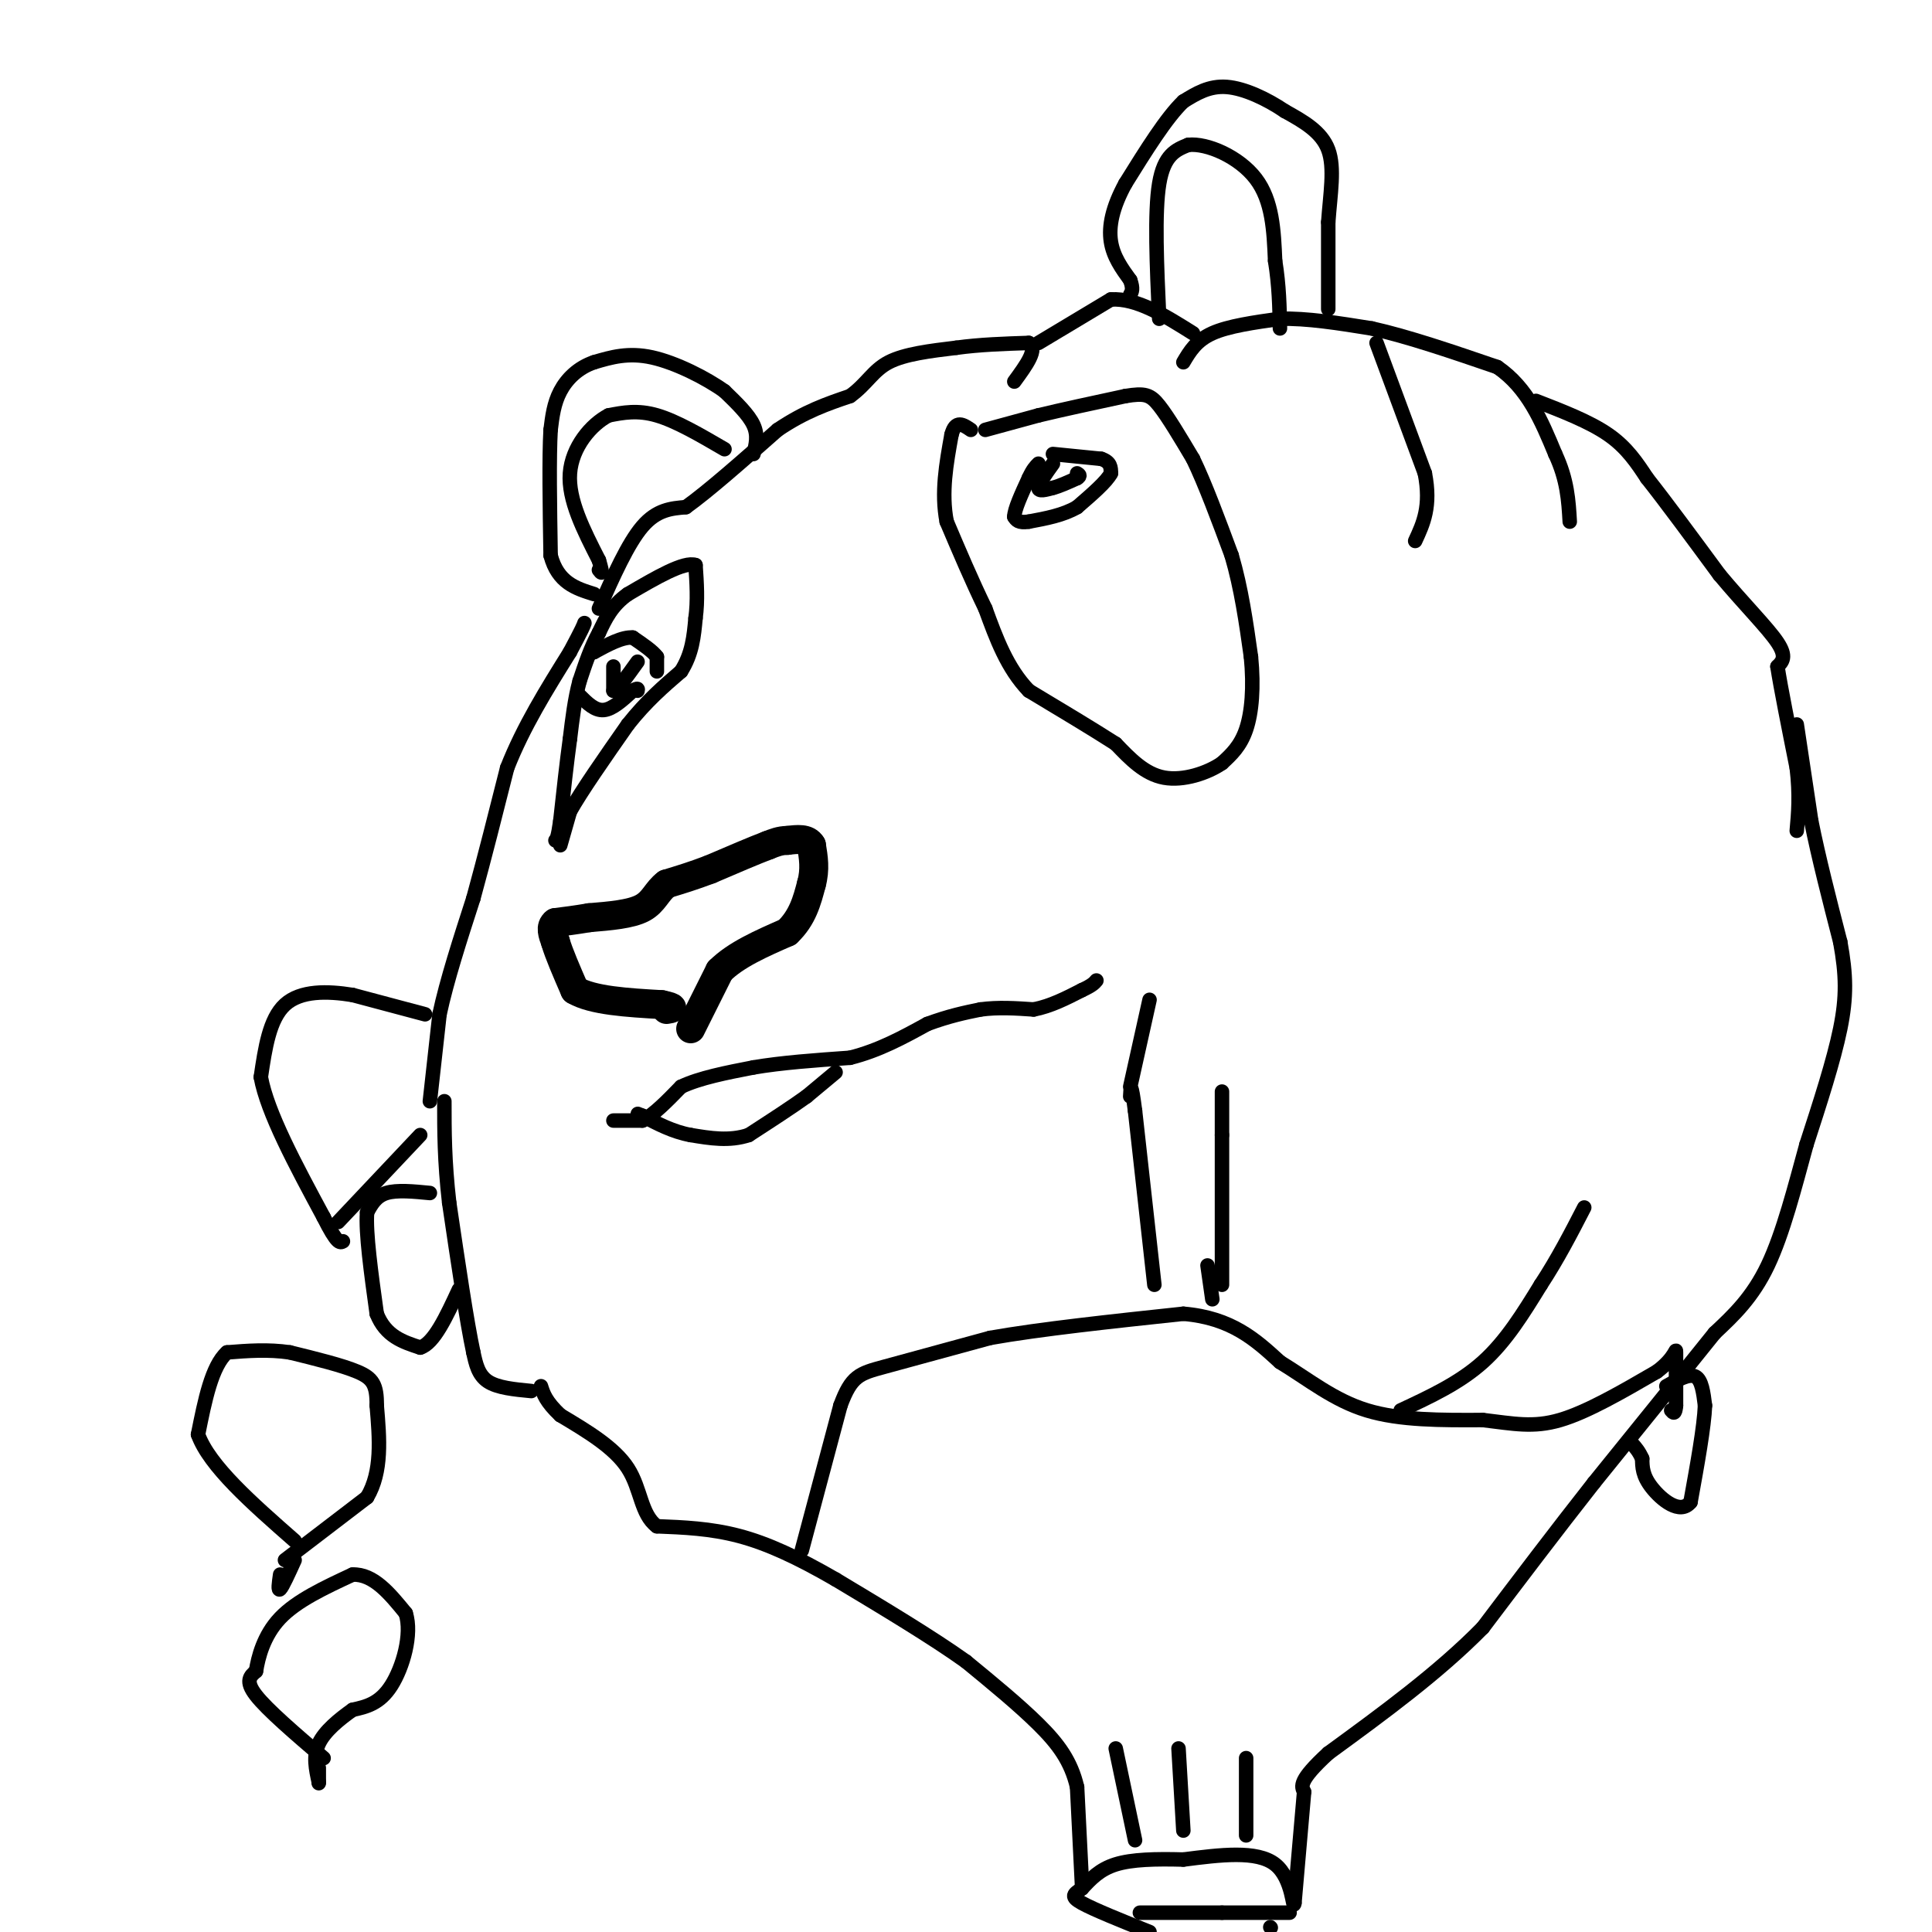 <svg viewBox='0 0 400 400' version='1.1' xmlns='http://www.w3.org/2000/svg' xmlns:xlink='http://www.w3.org/1999/xlink'><g fill='none' stroke='#000000' stroke-width='6' stroke-linecap='round' stroke-linejoin='round'><path d='M143,213c0.000,0.000 6.000,-12.000 6,-12'/><path d='M149,201c3.333,-3.333 8.667,-5.667 14,-8'/><path d='M163,193c3.167,-3.000 4.083,-6.500 5,-10'/><path d='M168,183c0.833,-3.000 0.417,-5.500 0,-8'/><path d='M168,175c-0.833,-1.500 -2.917,-1.250 -5,-1'/><path d='M163,174c-1.500,0.000 -2.750,0.500 -4,1'/><path d='M159,175c-2.667,1.000 -7.333,3.000 -12,5'/><path d='M147,180c-3.500,1.333 -6.250,2.167 -9,3'/><path d='M138,183c-2.022,1.489 -2.578,3.711 -5,5c-2.422,1.289 -6.711,1.644 -11,2'/><path d='M122,190c-3.000,0.500 -5.000,0.750 -7,1'/><path d='M115,191c-1.167,0.833 -0.583,2.417 0,4'/><path d='M115,195c0.667,2.333 2.333,6.167 4,10'/><path d='M119,205c3.667,2.167 10.833,2.583 18,3'/><path d='M137,208c3.167,0.667 2.083,0.833 1,1'/></g>
<g fill='none' stroke='#000000' stroke-width='3' stroke-linecap='round' stroke-linejoin='round'><path d='M127,232c0.000,0.000 6.000,0.000 6,0'/><path d='M133,232c2.333,-1.167 5.167,-4.083 8,-7'/><path d='M141,225c3.833,-1.833 9.417,-2.917 15,-4'/><path d='M156,221c5.833,-1.000 12.917,-1.500 20,-2'/><path d='M176,219c6.000,-1.500 11.000,-4.250 16,-7'/><path d='M192,212c4.500,-1.667 7.750,-2.333 11,-3'/><path d='M203,209c3.667,-0.500 7.333,-0.250 11,0'/><path d='M214,209c3.500,-0.667 6.750,-2.333 10,-4'/><path d='M224,205c2.167,-1.000 2.583,-1.500 3,-2'/><path d='M173,222c0.000,0.000 -6.000,5.000 -6,5'/><path d='M167,227c-3.000,2.167 -7.500,5.083 -12,8'/><path d='M155,235c-4.000,1.333 -8.000,0.667 -12,0'/><path d='M143,235c-3.667,-0.667 -6.833,-2.333 -10,-4'/><path d='M133,231c-1.667,-0.667 -0.833,-0.333 0,0'/><path d='M116,175c0.000,0.000 2.000,-7.000 2,-7'/><path d='M118,168c2.333,-4.167 7.167,-11.083 12,-18'/><path d='M130,150c3.833,-4.833 7.417,-7.917 11,-11'/><path d='M141,139c2.333,-3.667 2.667,-7.333 3,-11'/><path d='M144,128c0.500,-3.667 0.250,-7.333 0,-11'/><path d='M144,117c-2.333,-0.833 -8.167,2.583 -14,6'/><path d='M130,123c-3.333,2.333 -4.667,5.167 -6,8'/><path d='M124,131c-1.667,3.000 -2.833,6.500 -4,10'/><path d='M120,141c-1.000,3.667 -1.500,7.833 -2,12'/><path d='M118,153c-0.667,4.833 -1.333,10.917 -2,17'/><path d='M116,170c-0.500,3.500 -0.750,3.750 -1,4'/><path d='M127,138c0.000,0.000 0.000,5.000 0,5'/><path d='M127,143c0.833,-0.167 2.917,-3.083 5,-6'/><path d='M218,96c-1.500,2.083 -3.000,4.167 -3,5c0.000,0.833 1.500,0.417 3,0'/><path d='M218,101c1.333,-0.333 3.167,-1.167 5,-2'/><path d='M223,99c0.833,-0.500 0.417,-0.750 0,-1'/><path d='M218,94c0.000,0.000 10.000,1.000 10,1'/><path d='M228,95c2.000,0.667 2.000,1.833 2,3'/><path d='M230,98c-0.833,1.667 -3.917,4.333 -7,7'/><path d='M223,105c-2.833,1.667 -6.417,2.333 -10,3'/><path d='M213,108c-2.167,0.333 -2.583,-0.333 -3,-1'/><path d='M210,107c0.000,-1.500 1.500,-4.750 3,-8'/><path d='M213,99c0.833,-1.833 1.417,-2.417 2,-3'/><path d='M120,144c1.583,1.583 3.167,3.167 5,3c1.833,-0.167 3.917,-2.083 6,-4'/><path d='M131,143c1.167,-0.667 1.083,-0.333 1,0'/><path d='M136,139c0.000,0.000 0.000,-3.000 0,-3'/><path d='M136,136c-0.833,-1.167 -2.917,-2.583 -5,-4'/><path d='M131,132c-2.167,-0.167 -5.083,1.417 -8,3'/><path d='M123,135c-1.333,0.500 -0.667,0.250 0,0'/><path d='M204,89c0.000,0.000 11.000,-3.000 11,-3'/><path d='M215,86c4.833,-1.167 11.417,-2.583 18,-4'/><path d='M233,82c4.044,-0.667 5.156,-0.333 7,2c1.844,2.333 4.422,6.667 7,11'/><path d='M247,95c2.500,5.167 5.250,12.583 8,20'/><path d='M255,115c2.000,6.833 3.000,13.917 4,21'/><path d='M259,136c0.622,6.289 0.178,11.511 -1,15c-1.178,3.489 -3.089,5.244 -5,7'/><path d='M253,158c-3.000,2.067 -8.000,3.733 -12,3c-4.000,-0.733 -7.000,-3.867 -10,-7'/><path d='M231,154c-4.667,-3.000 -11.333,-7.000 -18,-11'/><path d='M213,143c-4.500,-4.667 -6.750,-10.833 -9,-17'/><path d='M204,126c-2.833,-5.833 -5.417,-11.917 -8,-18'/><path d='M196,108c-1.167,-6.000 -0.083,-12.000 1,-18'/><path d='M197,90c0.833,-3.167 2.417,-2.083 4,-1'/><path d='M124,126c3.000,-6.750 6.000,-13.500 9,-17c3.000,-3.500 6.000,-3.750 9,-4'/><path d='M142,105c4.667,-3.333 11.833,-9.667 19,-16'/><path d='M161,89c5.667,-3.833 10.333,-5.417 15,-7'/><path d='M176,82c3.489,-2.511 4.711,-5.289 8,-7c3.289,-1.711 8.644,-2.356 14,-3'/><path d='M198,72c4.833,-0.667 9.917,-0.833 15,-1'/><path d='M213,71c2.000,1.167 -0.500,4.583 -3,8'/><path d='M215,71c0.000,0.000 15.000,-9.000 15,-9'/><path d='M230,62c5.333,-0.333 11.167,3.333 17,7'/><path d='M245,75c1.333,-2.250 2.667,-4.500 6,-6c3.333,-1.500 8.667,-2.250 14,-3'/><path d='M265,66c5.500,-0.167 12.250,0.917 19,2'/><path d='M284,68c7.500,1.667 16.750,4.833 26,8'/><path d='M310,76c6.333,4.333 9.167,11.167 12,18'/><path d='M322,94c2.500,5.333 2.750,9.667 3,14'/><path d='M318,83c5.583,2.167 11.167,4.333 15,7c3.833,2.667 5.917,5.833 8,9'/><path d='M341,99c3.833,4.833 9.417,12.417 15,20'/><path d='M356,119c5.000,6.000 10.000,11.000 12,14c2.000,3.000 1.000,4.000 0,5'/><path d='M368,138c0.667,4.333 2.333,12.667 4,21'/><path d='M372,159c0.667,5.667 0.333,9.333 0,13'/><path d='M372,150c0.000,0.000 3.000,20.000 3,20'/><path d='M375,170c1.500,7.500 3.750,16.250 6,25'/><path d='M381,195c1.244,6.822 1.356,11.378 0,18c-1.356,6.622 -4.178,15.311 -7,24'/><path d='M374,237c-2.378,8.667 -4.822,18.333 -8,25c-3.178,6.667 -7.089,10.333 -11,14'/><path d='M355,276c-6.000,7.500 -15.500,19.250 -25,31'/><path d='M330,307c-8.000,10.167 -15.500,20.083 -23,30'/><path d='M307,337c-9.167,9.333 -20.583,17.667 -32,26'/><path d='M275,363c-6.167,5.667 -5.583,6.833 -5,8'/><path d='M270,371c0.000,0.000 -2.000,23.000 -2,23'/><path d='M268,394c-0.356,1.844 -0.244,-5.044 -4,-8c-3.756,-2.956 -11.378,-1.978 -19,-1'/><path d='M245,385c-5.756,-0.156 -10.644,-0.044 -14,1c-3.356,1.044 -5.178,3.022 -7,5'/><path d='M224,391c-1.711,1.178 -2.489,1.622 0,3c2.489,1.378 8.244,3.689 14,6'/><path d='M263,399c0.000,0.000 0.100,0.100 0.1,0.1'/><path d='M267,396c0.000,0.000 -14.000,0.000 -14,0'/><path d='M253,396c-5.167,0.000 -11.083,0.000 -17,0'/><path d='M224,390c0.000,0.000 -1.000,-20.000 -1,-20'/><path d='M223,370c-1.267,-5.422 -3.933,-8.978 -8,-13c-4.067,-4.022 -9.533,-8.511 -15,-13'/><path d='M200,344c-7.000,-5.000 -17.000,-11.000 -27,-17'/><path d='M173,327c-7.889,-4.556 -14.111,-7.444 -20,-9c-5.889,-1.556 -11.444,-1.778 -17,-2'/><path d='M136,316c-3.356,-2.489 -3.244,-7.711 -6,-12c-2.756,-4.289 -8.378,-7.644 -14,-11'/><path d='M116,293c-3.000,-2.833 -3.500,-4.417 -4,-6'/><path d='M110,288c-3.500,-0.333 -7.000,-0.667 -9,-2c-2.000,-1.333 -2.500,-3.667 -3,-6'/><path d='M98,280c-1.333,-6.167 -3.167,-18.583 -5,-31'/><path d='M93,249c-1.000,-8.667 -1.000,-14.833 -1,-21'/><path d='M89,228c0.000,0.000 2.000,-18.000 2,-18'/><path d='M91,210c1.500,-7.000 4.250,-15.500 7,-24'/><path d='M98,186c2.333,-8.500 4.667,-17.750 7,-27'/><path d='M105,159c3.333,-8.500 8.167,-16.250 13,-24'/><path d='M118,135c2.667,-5.000 2.833,-5.500 3,-6'/><path d='M156,94c0.500,-1.917 1.000,-3.833 0,-6c-1.000,-2.167 -3.500,-4.583 -6,-7'/><path d='M150,81c-3.733,-2.689 -10.067,-5.911 -15,-7c-4.933,-1.089 -8.467,-0.044 -12,1'/><path d='M123,75c-3.333,1.133 -5.667,3.467 -7,6c-1.333,2.533 -1.667,5.267 -2,8'/><path d='M114,89c-0.333,5.667 -0.167,15.833 0,26'/><path d='M114,115c1.500,5.667 5.250,6.833 9,8'/><path d='M275,64c0.000,0.000 0.000,-18.000 0,-18'/><path d='M275,46c0.400,-5.778 1.400,-11.222 0,-15c-1.400,-3.778 -5.200,-5.889 -9,-8'/><path d='M266,23c-3.667,-2.489 -8.333,-4.711 -12,-5c-3.667,-0.289 -6.333,1.356 -9,3'/><path d='M245,21c-3.500,3.333 -7.750,10.167 -12,17'/><path d='M233,38c-2.711,4.956 -3.489,8.844 -3,12c0.489,3.156 2.244,5.578 4,8'/><path d='M234,58c0.667,1.833 0.333,2.417 0,3'/><path d='M166,321c0.000,0.000 8.000,-30.000 8,-30'/><path d='M174,291c2.267,-6.178 3.933,-6.622 9,-8c5.067,-1.378 13.533,-3.689 22,-6'/><path d='M205,277c10.333,-1.833 25.167,-3.417 40,-5'/><path d='M245,272c10.000,0.833 15.000,5.417 20,10'/><path d='M265,282c6.044,3.689 11.156,7.911 18,10c6.844,2.089 15.422,2.044 24,2'/><path d='M307,294c6.400,0.756 10.400,1.644 16,0c5.600,-1.644 12.800,-5.822 20,-10'/><path d='M343,284c4.000,-2.933 4.000,-5.267 4,-4c0.000,1.267 0.000,6.133 0,11'/><path d='M347,291c-0.167,2.000 -0.583,1.500 -1,1'/><path d='M245,379c0.000,0.000 -1.000,-17.000 -1,-17'/><path d='M235,381c0.000,0.000 -4.000,-19.000 -4,-19'/><path d='M258,380c0.000,0.000 0.000,-16.000 0,-16'/><path d='M285,71c0.000,0.000 10.000,27.000 10,27'/><path d='M295,98c1.333,6.833 -0.333,10.417 -2,14'/><path d='M290,292c6.083,-2.833 12.167,-5.667 17,-10c4.833,-4.333 8.417,-10.167 12,-16'/><path d='M319,266c3.500,-5.333 6.250,-10.667 9,-16'/><path d='M253,266c0.000,0.000 0.000,-31.000 0,-31'/><path d='M253,235c0.000,-6.667 0.000,-7.833 0,-9'/><path d='M250,262c0.000,0.000 1.000,7.000 1,7'/><path d='M239,266c0.000,0.000 -4.000,-36.000 -4,-36'/><path d='M235,230c-0.833,-6.500 -0.917,-4.750 -1,-3'/><path d='M234,225c0.000,0.000 4.000,-18.000 4,-18'/><path d='M59,323c0.000,0.000 17.000,-13.000 17,-13'/><path d='M76,310c3.167,-5.333 2.583,-12.167 2,-19'/><path d='M78,291c0.044,-4.333 -0.844,-5.667 -4,-7c-3.156,-1.333 -8.578,-2.667 -14,-4'/><path d='M60,280c-4.500,-0.667 -8.750,-0.333 -13,0'/><path d='M47,280c-3.167,2.833 -4.583,9.917 -6,17'/><path d='M41,297c2.333,6.500 11.167,14.250 20,22'/><path d='M61,323c-1.250,2.750 -2.500,5.500 -3,6c-0.500,0.500 -0.250,-1.250 0,-3'/><path d='M67,364c-5.833,-5.000 -11.667,-10.000 -14,-13c-2.333,-3.000 -1.167,-4.000 0,-5'/><path d='M53,346c0.444,-2.822 1.556,-7.378 5,-11c3.444,-3.622 9.222,-6.311 15,-9'/><path d='M73,326c4.333,-0.167 7.667,3.917 11,8'/><path d='M84,334c1.400,4.356 -0.600,11.244 -3,15c-2.400,3.756 -5.200,4.378 -8,5'/><path d='M73,354c-2.800,1.978 -5.800,4.422 -7,7c-1.200,2.578 -0.600,5.289 0,8'/><path d='M66,369c0.000,0.833 0.000,-1.083 0,-3'/><path d='M70,253c0.000,0.000 17.000,-18.000 17,-18'/><path d='M88,210c0.000,0.000 -15.000,-4.000 -15,-4'/><path d='M73,206c-5.222,-0.844 -10.778,-0.956 -14,2c-3.222,2.956 -4.111,8.978 -5,15'/><path d='M54,223c1.333,7.333 7.167,18.167 13,29'/><path d='M67,252c2.833,5.667 3.417,5.333 4,5'/><path d='M89,247c-3.417,-0.333 -6.833,-0.667 -9,0c-2.167,0.667 -3.083,2.333 -4,4'/><path d='M76,251c-0.333,4.167 0.833,12.583 2,21'/><path d='M78,272c1.833,4.667 5.417,5.833 9,7'/><path d='M87,279c2.833,-0.833 5.417,-6.417 8,-12'/><path d='M150,93c-5.000,-2.917 -10.000,-5.833 -14,-7c-4.000,-1.167 -7.000,-0.583 -10,0'/><path d='M126,86c-3.600,1.867 -7.600,6.533 -8,12c-0.400,5.467 2.800,11.733 6,18'/><path d='M124,116c1.000,3.333 0.500,2.667 0,2'/><path d='M240,66c-0.500,-11.000 -1.000,-22.000 0,-28c1.000,-6.000 3.500,-7.000 6,-8'/><path d='M246,30c3.867,-0.444 10.533,2.444 14,7c3.467,4.556 3.733,10.778 4,17'/><path d='M264,54c0.833,5.167 0.917,9.583 1,14'/><path d='M345,287c2.333,-1.333 4.667,-2.667 6,-2c1.333,0.667 1.667,3.333 2,6'/><path d='M353,291c-0.167,4.333 -1.583,12.167 -3,20'/><path d='M350,311c-2.156,2.711 -6.044,-0.511 -8,-3c-1.956,-2.489 -1.978,-4.244 -2,-6'/><path d='M340,302c-0.667,-1.500 -1.333,-2.250 -2,-3'/></g>
</svg>